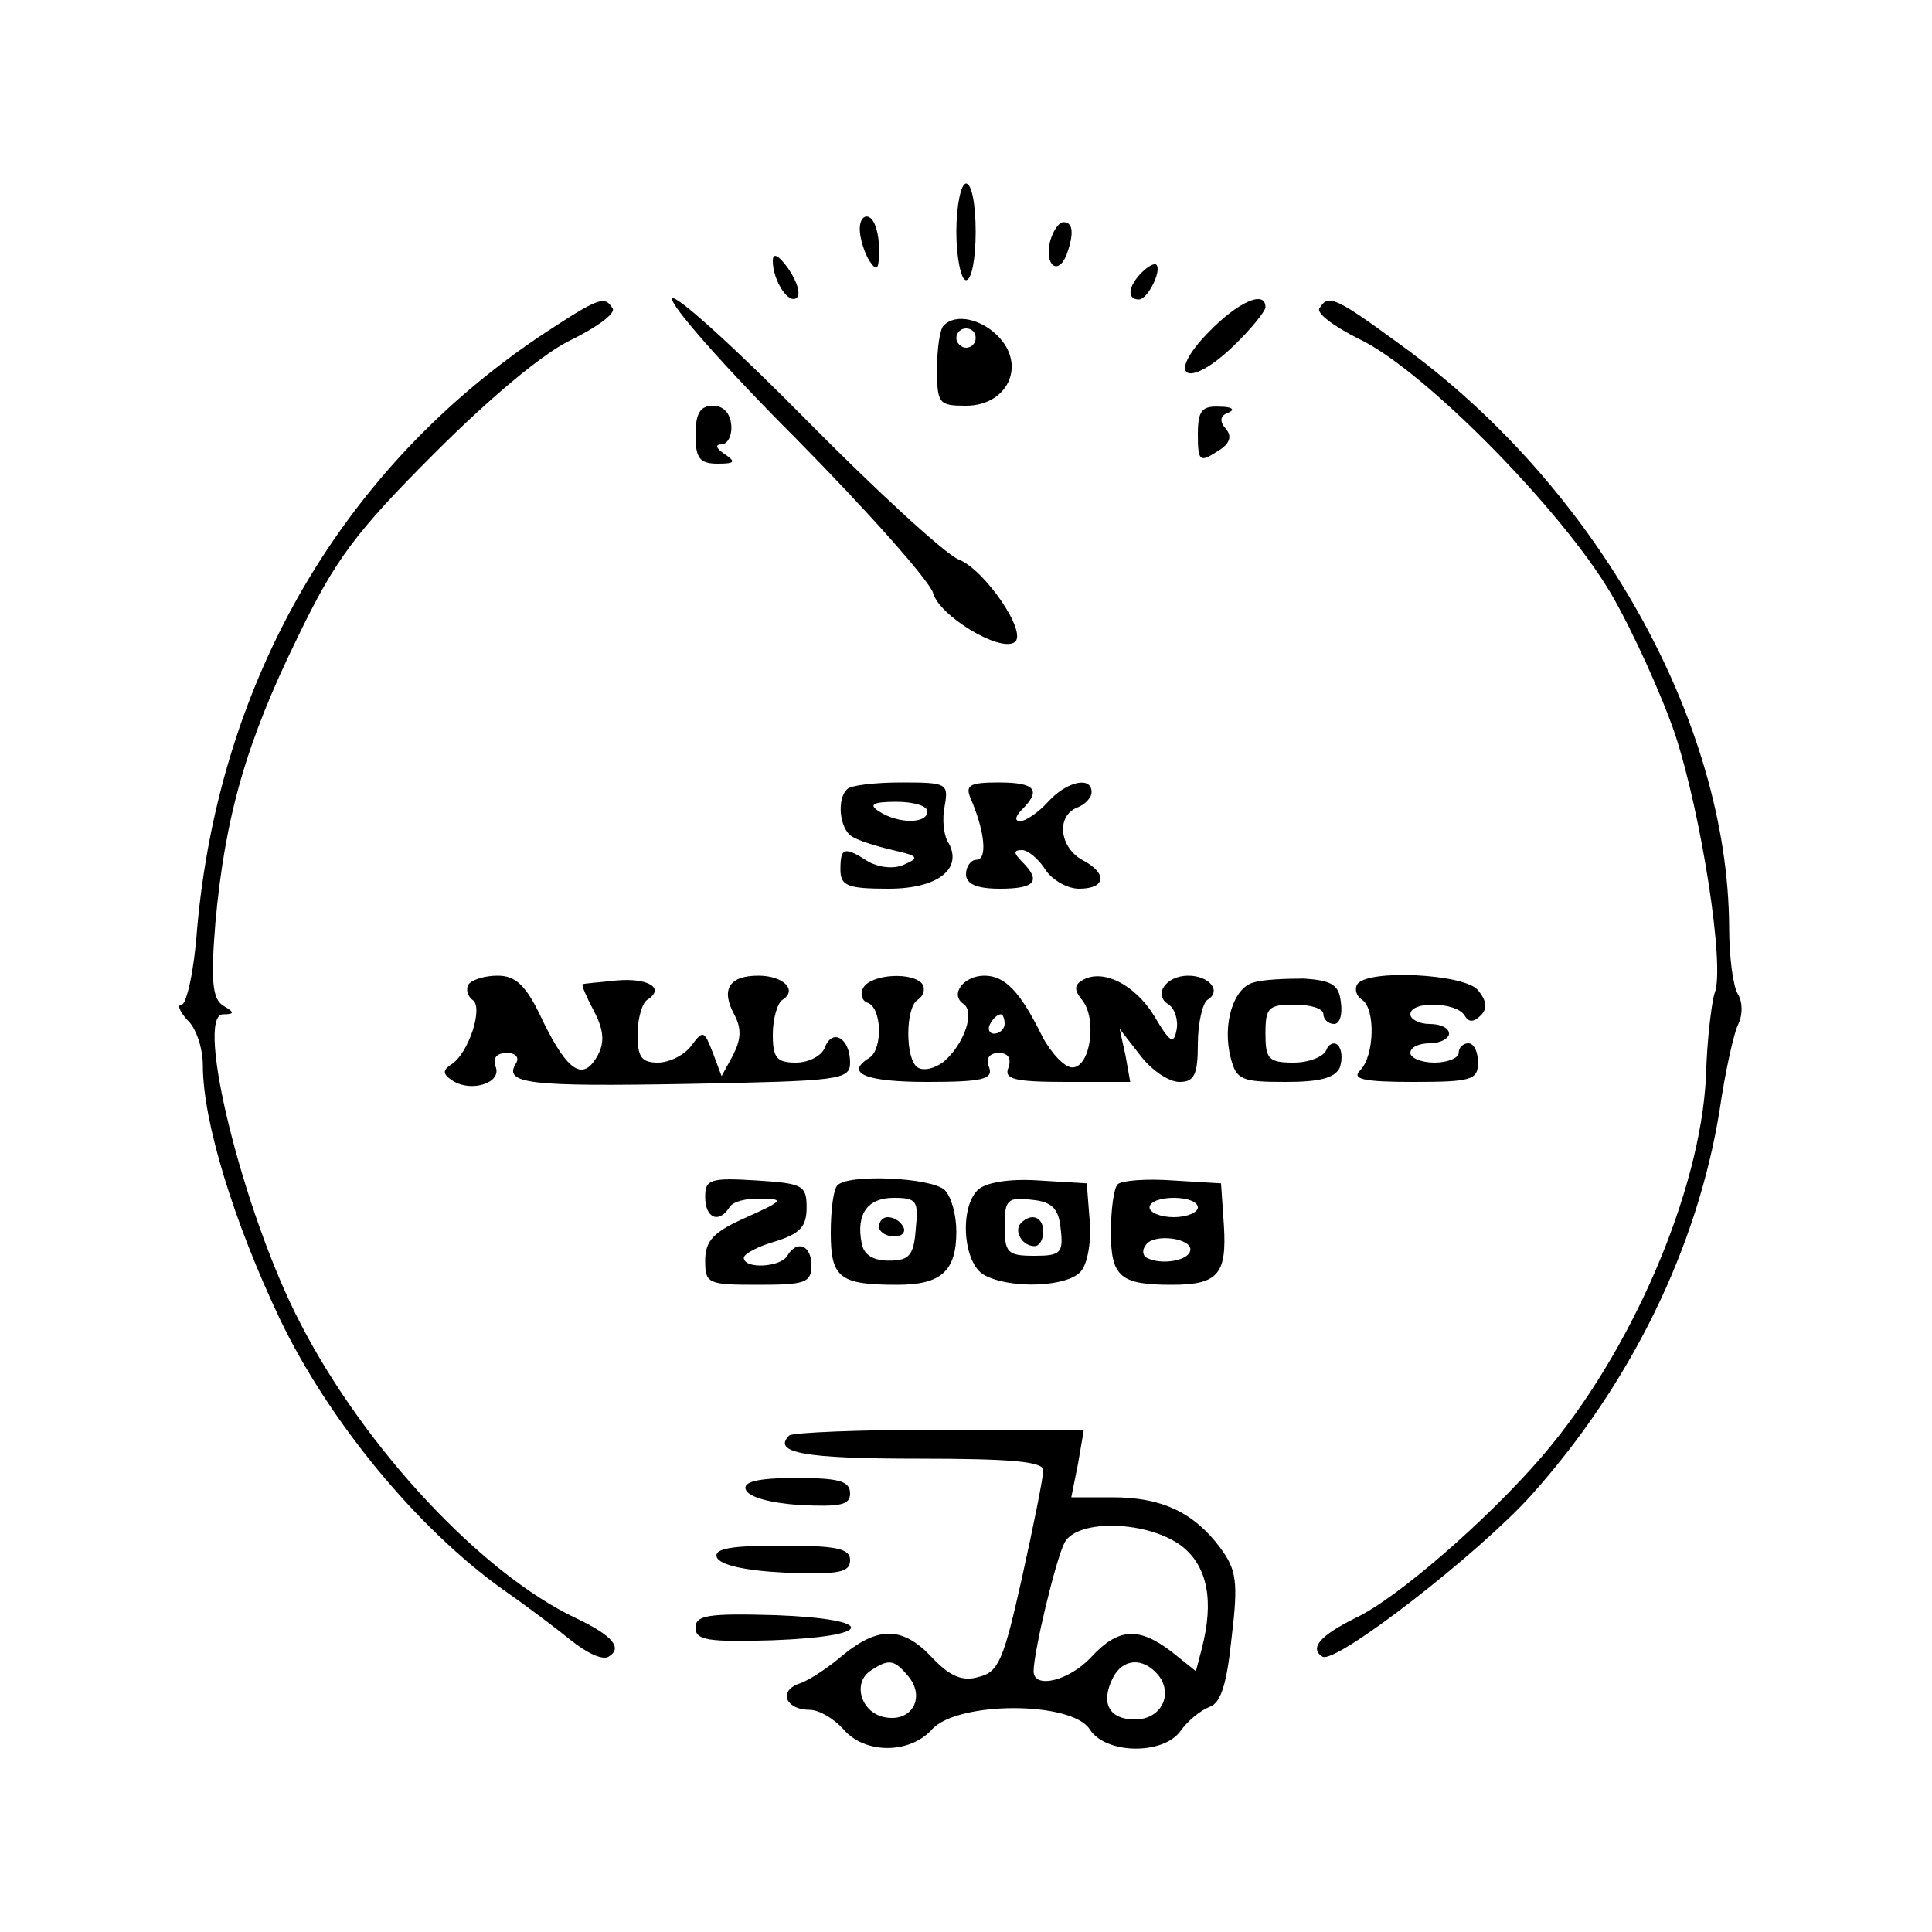 <?xml version="1.0" encoding="UTF-8" standalone="no"?> <svg xmlns="http://www.w3.org/2000/svg" version="1.0" width="200pt" height="200pt" viewBox="0 0 200 200" preserveAspectRatio="xMidYMid meet"><g transform="translate(0,200) scale(0.1,-0.1)" fill="#000000" stroke="none"><path d="M990 1760 c0 -27 5 -50 10 -50 6 0 10 23 10 50 0 28 -4 50 -10 50 -5 0 -10 -22 -10 -50z"></path><path d="M890 1763 c0 -10 5 -25 10 -33 8 -12 10 -9 10 12 0 15 -4 30 -10 33 -5 3 -10 -2 -10 -12z"></path><path d="M1087 1750 c-6 -24 8 -36 17 -14 8 22 7 34 -3 34 -5 0 -11 -9 -14 -20z"></path><path d="M800 1730 c0 -21 17 -46 25 -38 4 4 0 17 -9 30 -10 14 -16 17 -16 8z"></path><path d="M1182 1718 c-14 -14 -16 -28 -3 -28 9 0 24 30 18 36 -2 2 -9 -2 -15 -8z"></path><path d="M696 1691 c-4 -5 54 -71 129 -146 74 -75 137 -146 141 -159 6 -23 68 -61 84 -51 15 9 -31 76 -58 86 -14 6 -85 71 -158 145 -73 74 -135 130 -138 125z"></path><path d="M565 1656 c-209 -138 -338 -358 -361 -618 -3 -43 -11 -78 -16 -78 -5 0 -2 -7 6 -16 9 -8 16 -29 16 -47 0 -58 32 -162 80 -263 51 -106 142 -216 230 -279 23 -16 55 -40 71 -53 16 -13 33 -21 39 -17 15 9 4 22 -34 40 -97 46 -218 175 -285 305 -59 113 -110 320 -80 320 12 0 12 2 0 9 -11 7 -13 25 -8 86 10 110 32 187 85 295 39 81 60 109 142 191 58 58 114 105 143 118 26 13 45 27 41 32 -8 13 -14 11 -69 -25z"></path><path d="M1251 1656 c-45 -46 -22 -60 25 -15 19 18 34 37 34 41 0 18 -28 6 -59 -26z"></path><path d="M1366 1681 c-4 -5 15 -19 41 -32 66 -31 210 -177 261 -264 22 -38 52 -104 66 -145 27 -82 52 -241 41 -268 -3 -9 -8 -48 -9 -87 -6 -119 -77 -285 -170 -393 -56 -65 -150 -147 -193 -167 -36 -18 -48 -31 -34 -40 14 -8 162 107 216 167 103 115 172 256 195 398 6 41 15 82 20 91 4 9 4 22 -1 30 -5 8 -9 39 -9 69 -1 214 -138 457 -340 603 -67 49 -75 53 -84 38z"></path><path d="M977 1663 c-4 -3 -7 -24 -7 -45 0 -36 2 -38 30 -38 42 0 62 40 35 70 -18 20 -46 26 -58 13z m33 -13 c0 -5 -4 -10 -10 -10 -5 0 -10 5 -10 10 0 6 5 10 10 10 6 0 10 -4 10 -10z"></path><path d="M720 1550 c0 -24 4 -30 23 -30 18 0 19 2 7 10 -9 6 -10 10 -3 10 6 0 11 9 10 20 -1 12 -8 20 -19 20 -13 0 -18 -8 -18 -30z"></path><path d="M1240 1550 c0 -27 2 -29 19 -18 14 8 17 16 10 24 -7 8 -6 14 3 17 7 3 3 6 -9 6 -19 1 -23 -4 -23 -29z"></path><path d="M877 1183 c-11 -10 -8 -41 5 -49 6 -4 25 -10 42 -14 27 -6 28 -8 12 -15 -11 -5 -26 -3 -37 3 -25 16 -29 15 -29 -8 0 -17 7 -20 50 -20 51 0 78 21 61 49 -4 7 -6 23 -3 37 4 23 2 24 -45 24 -27 0 -53 -3 -56 -7z m83 -23 c0 -13 -30 -13 -50 0 -11 7 -7 10 18 10 17 0 32 -4 32 -10z"></path><path d="M1005 1173 c15 -35 17 -63 6 -63 -6 0 -11 -7 -11 -15 0 -10 11 -15 35 -15 37 0 43 8 23 28 -9 9 -9 12 0 12 6 0 17 -9 24 -20 7 -11 23 -20 35 -20 28 0 30 16 3 30 -23 13 -27 45 -5 54 8 3 15 10 15 16 0 17 -26 11 -45 -10 -10 -11 -23 -20 -29 -20 -6 0 -5 5 2 12 20 20 14 28 -24 28 -31 0 -35 -3 -29 -17z"></path><path d="M485 981 c-3 -5 -1 -12 4 -16 12 -7 -4 -56 -22 -67 -9 -6 -9 -10 2 -17 19 -12 51 -2 44 15 -3 9 1 14 12 14 9 0 13 -5 9 -11 -13 -21 14 -24 180 -21 155 3 166 4 166 22 0 25 -18 36 -26 16 -3 -9 -17 -16 -30 -16 -20 0 -24 5 -24 29 0 17 5 33 10 36 16 10 1 25 -25 25 -30 0 -39 -14 -25 -40 8 -15 7 -26 -1 -42 l-12 -22 -9 24 c-9 23 -10 24 -22 8 -7 -10 -23 -18 -35 -18 -17 0 -21 6 -21 29 0 17 5 33 10 36 19 12 1 23 -32 20 -18 -2 -34 -3 -35 -4 -1 -1 4 -13 12 -28 10 -19 11 -32 4 -45 -15 -28 -31 -18 -57 35 -17 37 -28 47 -47 47 -13 0 -26 -4 -30 -9z"></path><path d="M894 978 c-4 -6 -2 -14 4 -16 15 -5 16 -48 2 -57 -26 -16 -4 -25 60 -25 58 0 68 3 64 15 -4 9 0 15 10 15 10 0 13 -6 10 -15 -5 -12 5 -15 60 -15 l66 0 -5 28 -6 27 21 -27 c12 -16 30 -28 41 -28 15 0 19 7 19 39 0 22 5 43 10 46 15 9 2 25 -20 25 -23 0 -37 -20 -20 -30 6 -4 10 -16 8 -26 -3 -16 -7 -13 -23 14 -20 33 -54 50 -75 37 -8 -5 -8 -10 0 -20 16 -19 9 -70 -10 -70 -8 0 -22 15 -31 32 -23 47 -39 63 -60 63 -21 0 -36 -19 -22 -29 13 -8 1 -42 -20 -60 -9 -7 -21 -10 -27 -6 -13 8 -13 62 0 70 6 4 8 11 5 16 -9 13 -52 11 -61 -3z m146 -38 c0 -5 -5 -10 -11 -10 -5 0 -7 5 -4 10 3 6 8 10 11 10 2 0 4 -4 4 -10z"></path><path d="M1298 983 c-21 -5 -33 -43 -24 -78 6 -23 11 -25 57 -25 35 0 51 4 56 15 3 9 2 19 -2 23 -4 4 -10 1 -12 -5 -3 -7 -18 -13 -34 -13 -26 0 -29 4 -29 30 0 27 3 30 30 30 17 0 30 -4 30 -10 0 -5 5 -10 11 -10 6 0 9 10 7 23 -2 18 -10 22 -38 24 -19 0 -43 -1 -52 -4z"></path><path d="M1405 981 c-3 -5 -1 -12 5 -16 14 -9 13 -58 -2 -73 -9 -9 3 -12 55 -12 60 0 67 2 67 20 0 11 -4 20 -10 20 -5 0 -10 -4 -10 -10 0 -5 -11 -10 -25 -10 -14 0 -25 5 -25 10 0 6 9 10 20 10 11 0 20 5 20 10 0 6 -9 10 -20 10 -11 0 -20 5 -20 10 0 14 47 13 56 -1 4 -7 9 -8 17 0 7 7 6 15 -3 26 -14 17 -115 22 -125 6z"></path><path d="M730 761 c0 -22 14 -28 25 -11 3 6 18 10 33 9 24 0 23 -2 -15 -19 -34 -15 -43 -24 -43 -45 0 -24 3 -25 55 -25 48 0 55 2 55 20 0 21 -15 27 -25 10 -7 -12 -45 -14 -45 -2 0 4 15 12 33 17 25 8 32 15 32 35 0 23 -4 25 -52 28 -48 3 -53 1 -53 -17z"></path><path d="M867 773 c-4 -3 -7 -25 -7 -49 0 -47 9 -54 69 -54 45 0 61 14 61 55 0 17 -5 36 -12 43 -13 13 -100 17 -111 5z m81 -45 c-2 -28 -7 -33 -28 -33 -16 0 -26 6 -28 18 -6 30 6 47 33 47 24 0 26 -3 23 -32z"></path><path d="M910 730 c0 -5 7 -10 16 -10 8 0 12 5 9 10 -3 6 -10 10 -16 10 -5 0 -9 -4 -9 -10z"></path><path d="M1012 768 c-19 -19 -15 -76 7 -88 28 -15 87 -12 100 4 7 8 11 32 9 53 l-3 38 -50 3 c-30 2 -55 -2 -63 -10z m86 -40 c3 -25 0 -28 -27 -28 -28 0 -31 3 -31 31 0 27 3 30 28 27 21 -2 28 -9 30 -30z"></path><path d="M1057 734 c-8 -8 1 -24 14 -24 5 0 9 7 9 15 0 15 -12 20 -23 9z"></path><path d="M1157 774 c-4 -4 -7 -26 -7 -50 0 -46 10 -54 63 -54 48 0 57 11 54 61 l-3 44 -50 3 c-27 2 -53 0 -57 -4z m83 -24 c0 -5 -11 -10 -25 -10 -14 0 -25 5 -25 10 0 6 11 10 25 10 14 0 25 -4 25 -10z m-8 -45 c-2 -10 -30 -15 -45 -7 -4 2 -5 8 -1 13 8 13 50 7 46 -6z"></path><path d="M817 514 c-18 -18 16 -24 134 -24 96 0 129 -3 129 -12 0 -7 -10 -57 -22 -111 -19 -85 -24 -98 -45 -103 -17 -5 -30 1 -48 20 -30 32 -55 33 -92 3 -15 -13 -36 -27 -46 -30 -22 -8 -13 -27 11 -27 10 0 25 -9 35 -20 22 -26 69 -26 92 0 27 29 144 29 163 0 16 -26 76 -27 94 -2 7 10 20 21 30 25 12 4 18 24 23 72 7 58 5 70 -12 93 -27 36 -60 52 -111 52 l-43 0 7 35 6 35 -149 0 c-82 0 -153 -3 -156 -6z m407 -115 c26 -21 33 -56 20 -106 l-6 -23 -25 20 c-34 26 -55 25 -83 -5 -23 -25 -60 -34 -60 -15 0 20 23 116 32 133 13 25 87 23 122 -4z m-284 -134 c18 -21 5 -47 -22 -43 -26 3 -37 36 -16 49 18 12 24 11 38 -6z m259 1 c16 -20 3 -46 -24 -46 -27 0 -36 17 -23 43 10 20 31 22 47 3z"></path><path d="M772 458 c3 -8 26 -14 56 -16 42 -2 52 0 52 12 0 13 -12 16 -56 16 -40 0 -55 -4 -52 -12z"></path><path d="M742 388 c3 -8 29 -14 71 -16 55 -2 67 0 67 13 0 12 -14 15 -71 15 -52 0 -70 -3 -67 -12z"></path><path d="M720 315 c0 -13 13 -15 80 -13 107 4 108 22 3 26 -70 2 -83 0 -83 -13z"></path></g></svg> 